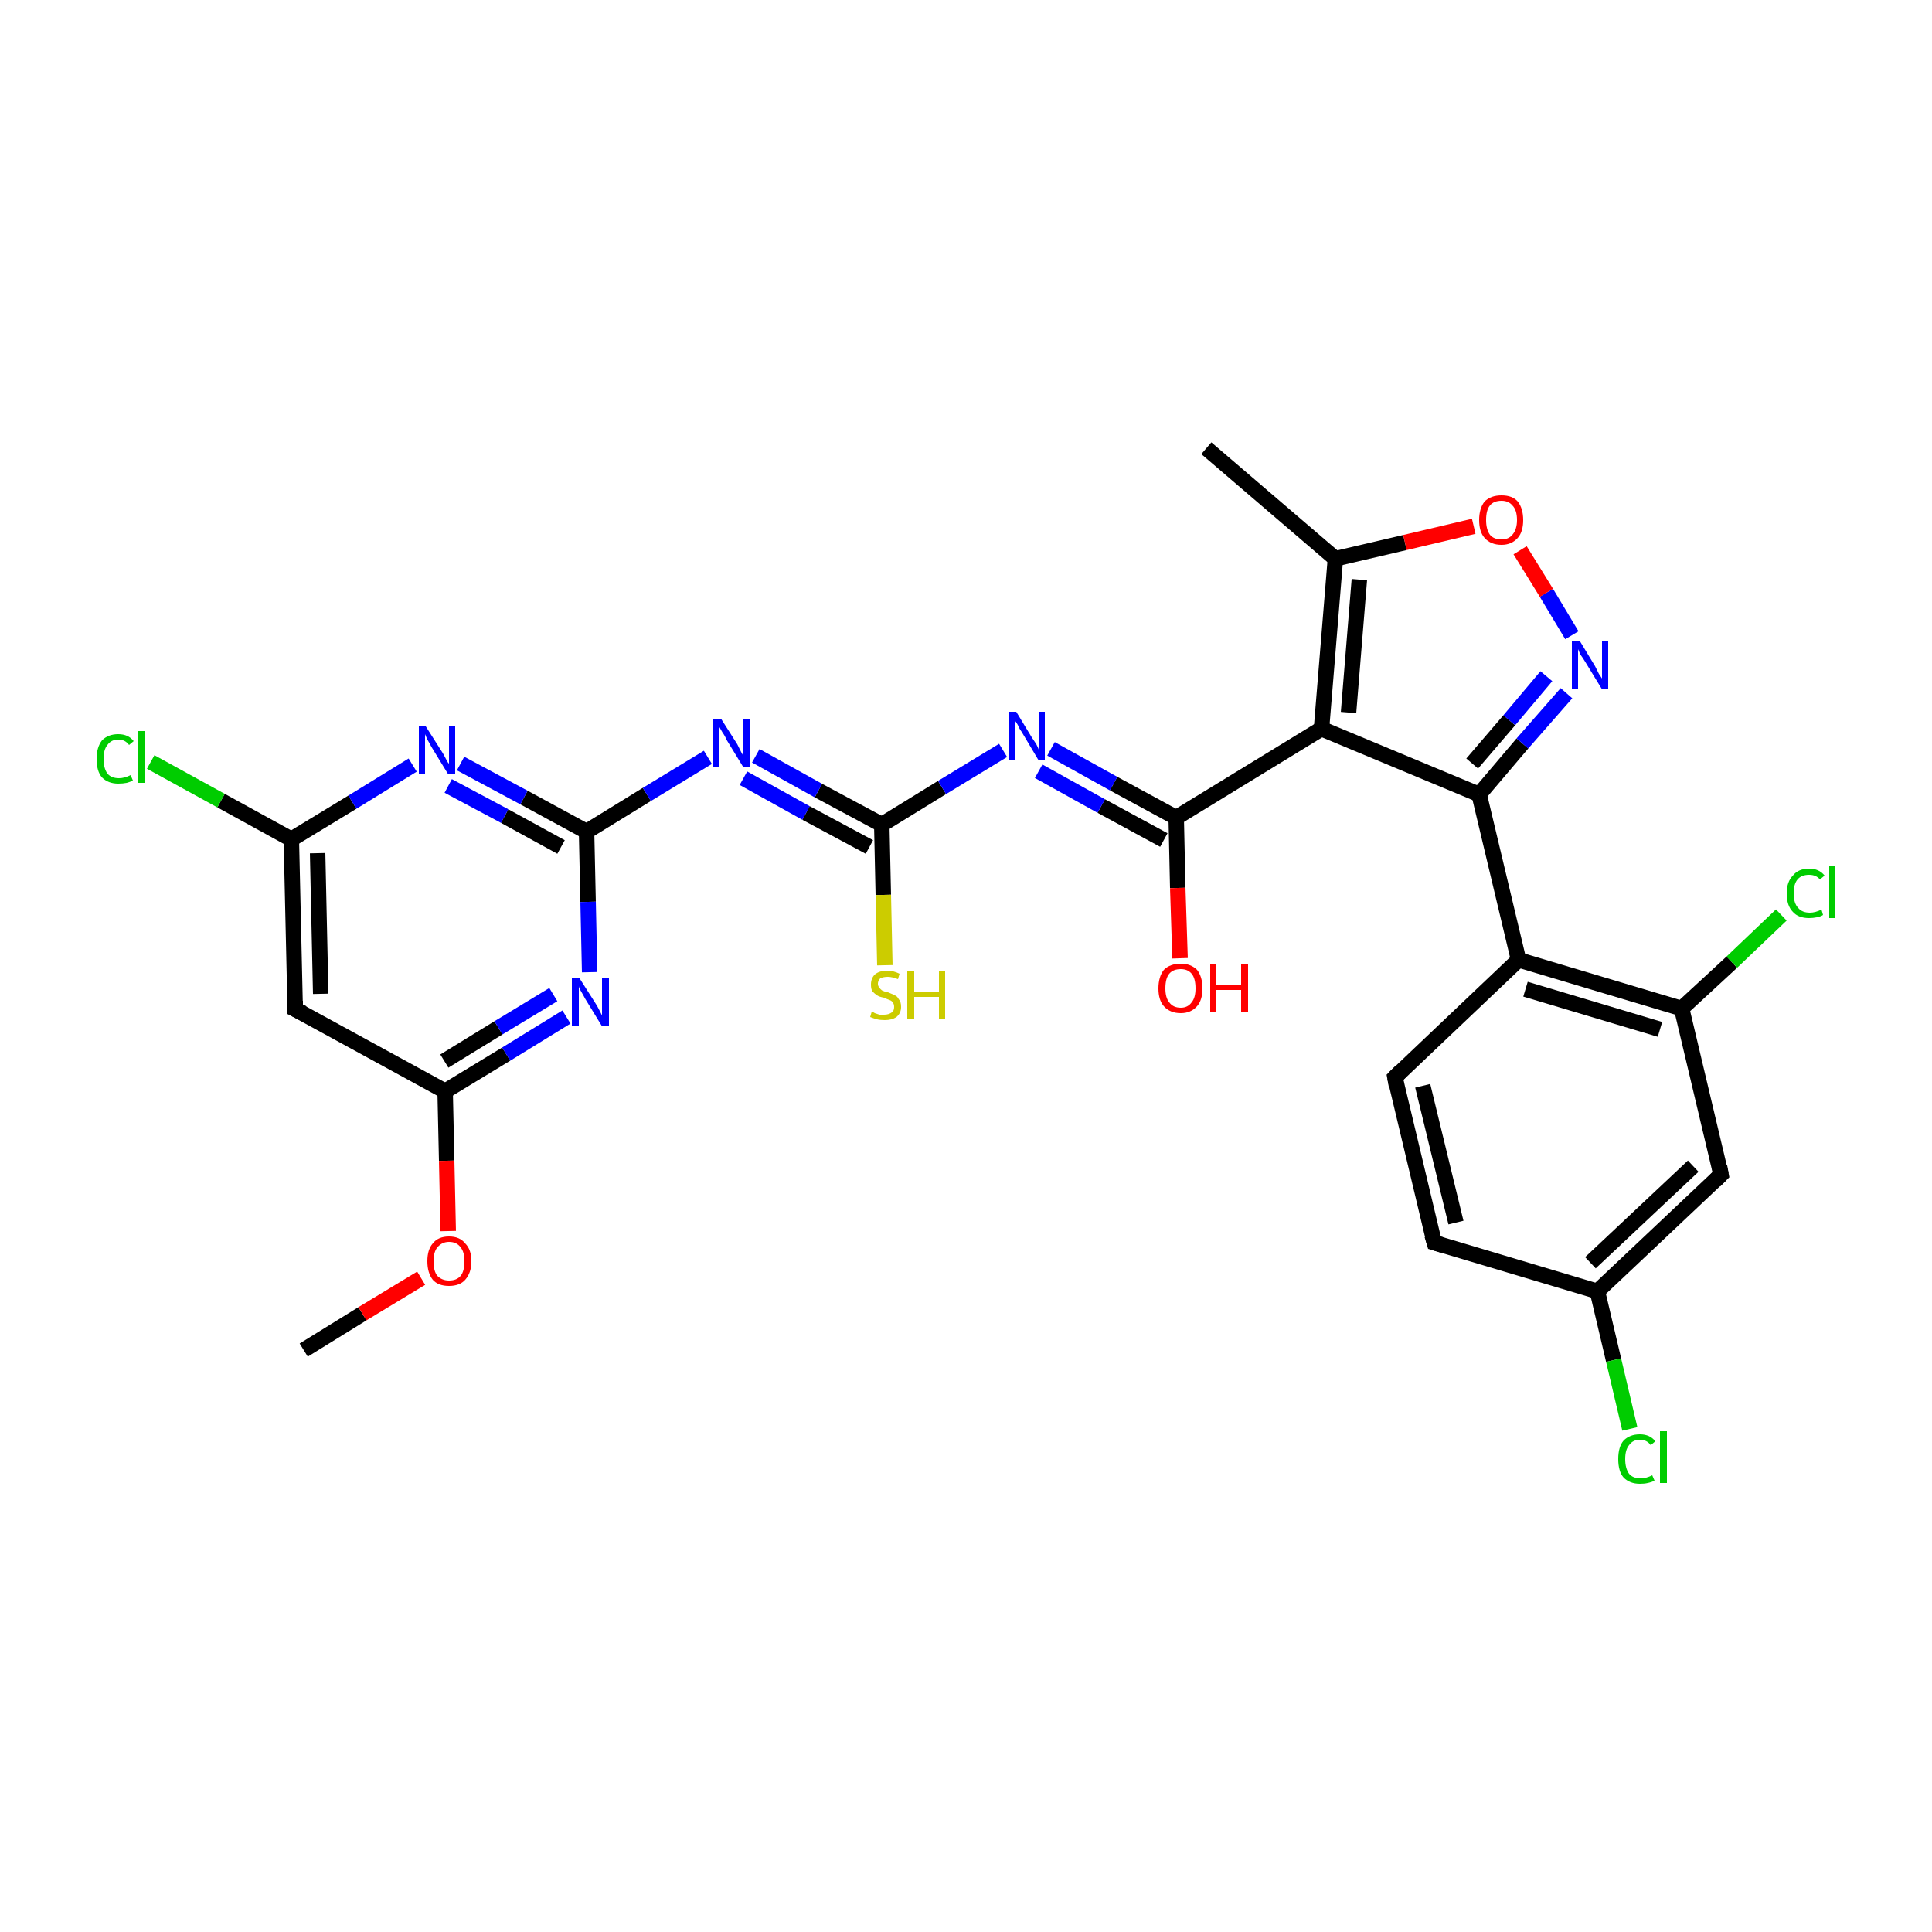 <?xml version='1.0' encoding='iso-8859-1'?>
<svg version='1.1' baseProfile='full'
              xmlns='http://www.w3.org/2000/svg'
                      xmlns:rdkit='http://www.rdkit.org/xml'
                      xmlns:xlink='http://www.w3.org/1999/xlink'
                  xml:space='preserve'
width='250px' height='250px' viewBox='0 0 250 250'>
<!-- END OF HEADER -->
<rect style='opacity:1.0;fill:#FFFFFF;stroke:none' width='250.0' height='250.0' x='0.0' y='0.0'> </rect>
<path class='bond-0 atom-0 atom-6' d='M 156.1,58.0 L 172.8,72.3' style='fill:none;fill-rule:evenodd;stroke:#000000;stroke-width:2.0px;stroke-linecap:butt;stroke-linejoin:miter;stroke-opacity:1' />
<path class='bond-1 atom-1 atom-26' d='M 39.3,174.7 L 46.9,170.0' style='fill:none;fill-rule:evenodd;stroke:#000000;stroke-width:2.0px;stroke-linecap:butt;stroke-linejoin:miter;stroke-opacity:1' />
<path class='bond-1 atom-1 atom-26' d='M 46.9,170.0 L 54.5,165.4' style='fill:none;fill-rule:evenodd;stroke:#FF0000;stroke-width:2.0px;stroke-linecap:butt;stroke-linejoin:miter;stroke-opacity:1' />
<path class='bond-2 atom-2 atom-3' d='M 185.6,160.8 L 180.5,139.4' style='fill:none;fill-rule:evenodd;stroke:#000000;stroke-width:2.0px;stroke-linecap:butt;stroke-linejoin:miter;stroke-opacity:1' />
<path class='bond-2 atom-2 atom-3' d='M 188.4,158.2 L 184.1,140.5' style='fill:none;fill-rule:evenodd;stroke:#000000;stroke-width:2.0px;stroke-linecap:butt;stroke-linejoin:miter;stroke-opacity:1' />
<path class='bond-3 atom-2 atom-7' d='M 185.6,160.8 L 206.7,167.1' style='fill:none;fill-rule:evenodd;stroke:#000000;stroke-width:2.0px;stroke-linecap:butt;stroke-linejoin:miter;stroke-opacity:1' />
<path class='bond-4 atom-3 atom-8' d='M 180.5,139.4 L 196.5,124.2' style='fill:none;fill-rule:evenodd;stroke:#000000;stroke-width:2.0px;stroke-linecap:butt;stroke-linejoin:miter;stroke-opacity:1' />
<path class='bond-5 atom-4 atom-7' d='M 222.7,152.0 L 206.7,167.1' style='fill:none;fill-rule:evenodd;stroke:#000000;stroke-width:2.0px;stroke-linecap:butt;stroke-linejoin:miter;stroke-opacity:1' />
<path class='bond-5 atom-4 atom-7' d='M 219.1,150.9 L 205.8,163.4' style='fill:none;fill-rule:evenodd;stroke:#000000;stroke-width:2.0px;stroke-linecap:butt;stroke-linejoin:miter;stroke-opacity:1' />
<path class='bond-6 atom-4 atom-9' d='M 222.7,152.0 L 217.6,130.5' style='fill:none;fill-rule:evenodd;stroke:#000000;stroke-width:2.0px;stroke-linecap:butt;stroke-linejoin:miter;stroke-opacity:1' />
<path class='bond-7 atom-5 atom-10' d='M 38.2,130.6 L 37.7,108.6' style='fill:none;fill-rule:evenodd;stroke:#000000;stroke-width:2.0px;stroke-linecap:butt;stroke-linejoin:miter;stroke-opacity:1' />
<path class='bond-7 atom-5 atom-10' d='M 41.5,128.6 L 41.1,110.4' style='fill:none;fill-rule:evenodd;stroke:#000000;stroke-width:2.0px;stroke-linecap:butt;stroke-linejoin:miter;stroke-opacity:1' />
<path class='bond-8 atom-5 atom-11' d='M 38.2,130.6 L 57.6,141.2' style='fill:none;fill-rule:evenodd;stroke:#000000;stroke-width:2.0px;stroke-linecap:butt;stroke-linejoin:miter;stroke-opacity:1' />
<path class='bond-9 atom-6 atom-12' d='M 172.8,72.3 L 171.0,94.3' style='fill:none;fill-rule:evenodd;stroke:#000000;stroke-width:2.0px;stroke-linecap:butt;stroke-linejoin:miter;stroke-opacity:1' />
<path class='bond-9 atom-6 atom-12' d='M 175.9,75.0 L 174.5,92.2' style='fill:none;fill-rule:evenodd;stroke:#000000;stroke-width:2.0px;stroke-linecap:butt;stroke-linejoin:miter;stroke-opacity:1' />
<path class='bond-10 atom-6 atom-27' d='M 172.8,72.3 L 181.8,70.2' style='fill:none;fill-rule:evenodd;stroke:#000000;stroke-width:2.0px;stroke-linecap:butt;stroke-linejoin:miter;stroke-opacity:1' />
<path class='bond-10 atom-6 atom-27' d='M 181.8,70.2 L 190.7,68.1' style='fill:none;fill-rule:evenodd;stroke:#FF0000;stroke-width:2.0px;stroke-linecap:butt;stroke-linejoin:miter;stroke-opacity:1' />
<path class='bond-11 atom-7 atom-17' d='M 206.7,167.1 L 208.8,176.0' style='fill:none;fill-rule:evenodd;stroke:#000000;stroke-width:2.0px;stroke-linecap:butt;stroke-linejoin:miter;stroke-opacity:1' />
<path class='bond-11 atom-7 atom-17' d='M 208.8,176.0 L 210.9,184.9' style='fill:none;fill-rule:evenodd;stroke:#00CC00;stroke-width:2.0px;stroke-linecap:butt;stroke-linejoin:miter;stroke-opacity:1' />
<path class='bond-12 atom-8 atom-9' d='M 196.5,124.2 L 217.6,130.5' style='fill:none;fill-rule:evenodd;stroke:#000000;stroke-width:2.0px;stroke-linecap:butt;stroke-linejoin:miter;stroke-opacity:1' />
<path class='bond-12 atom-8 atom-9' d='M 197.4,128.0 L 214.8,133.2' style='fill:none;fill-rule:evenodd;stroke:#000000;stroke-width:2.0px;stroke-linecap:butt;stroke-linejoin:miter;stroke-opacity:1' />
<path class='bond-13 atom-8 atom-13' d='M 196.5,124.2 L 191.4,102.8' style='fill:none;fill-rule:evenodd;stroke:#000000;stroke-width:2.0px;stroke-linecap:butt;stroke-linejoin:miter;stroke-opacity:1' />
<path class='bond-14 atom-9 atom-18' d='M 217.6,130.5 L 224.1,124.5' style='fill:none;fill-rule:evenodd;stroke:#000000;stroke-width:2.0px;stroke-linecap:butt;stroke-linejoin:miter;stroke-opacity:1' />
<path class='bond-14 atom-9 atom-18' d='M 224.1,124.5 L 230.5,118.4' style='fill:none;fill-rule:evenodd;stroke:#00CC00;stroke-width:2.0px;stroke-linecap:butt;stroke-linejoin:miter;stroke-opacity:1' />
<path class='bond-15 atom-10 atom-19' d='M 37.7,108.6 L 28.6,103.6' style='fill:none;fill-rule:evenodd;stroke:#000000;stroke-width:2.0px;stroke-linecap:butt;stroke-linejoin:miter;stroke-opacity:1' />
<path class='bond-15 atom-10 atom-19' d='M 28.6,103.6 L 19.5,98.6' style='fill:none;fill-rule:evenodd;stroke:#00CC00;stroke-width:2.0px;stroke-linecap:butt;stroke-linejoin:miter;stroke-opacity:1' />
<path class='bond-16 atom-10 atom-20' d='M 37.7,108.6 L 45.6,103.8' style='fill:none;fill-rule:evenodd;stroke:#000000;stroke-width:2.0px;stroke-linecap:butt;stroke-linejoin:miter;stroke-opacity:1' />
<path class='bond-16 atom-10 atom-20' d='M 45.6,103.8 L 53.4,99.0' style='fill:none;fill-rule:evenodd;stroke:#0000FF;stroke-width:2.0px;stroke-linecap:butt;stroke-linejoin:miter;stroke-opacity:1' />
<path class='bond-17 atom-11 atom-21' d='M 57.6,141.2 L 65.5,136.4' style='fill:none;fill-rule:evenodd;stroke:#000000;stroke-width:2.0px;stroke-linecap:butt;stroke-linejoin:miter;stroke-opacity:1' />
<path class='bond-17 atom-11 atom-21' d='M 65.5,136.4 L 73.3,131.6' style='fill:none;fill-rule:evenodd;stroke:#0000FF;stroke-width:2.0px;stroke-linecap:butt;stroke-linejoin:miter;stroke-opacity:1' />
<path class='bond-17 atom-11 atom-21' d='M 57.5,137.3 L 64.5,133.0' style='fill:none;fill-rule:evenodd;stroke:#000000;stroke-width:2.0px;stroke-linecap:butt;stroke-linejoin:miter;stroke-opacity:1' />
<path class='bond-17 atom-11 atom-21' d='M 64.5,133.0 L 71.6,128.7' style='fill:none;fill-rule:evenodd;stroke:#0000FF;stroke-width:2.0px;stroke-linecap:butt;stroke-linejoin:miter;stroke-opacity:1' />
<path class='bond-18 atom-11 atom-26' d='M 57.6,141.2 L 57.8,150.2' style='fill:none;fill-rule:evenodd;stroke:#000000;stroke-width:2.0px;stroke-linecap:butt;stroke-linejoin:miter;stroke-opacity:1' />
<path class='bond-18 atom-11 atom-26' d='M 57.8,150.2 L 58.0,159.3' style='fill:none;fill-rule:evenodd;stroke:#FF0000;stroke-width:2.0px;stroke-linecap:butt;stroke-linejoin:miter;stroke-opacity:1' />
<path class='bond-19 atom-12 atom-13' d='M 171.0,94.3 L 191.4,102.8' style='fill:none;fill-rule:evenodd;stroke:#000000;stroke-width:2.0px;stroke-linecap:butt;stroke-linejoin:miter;stroke-opacity:1' />
<path class='bond-20 atom-12 atom-14' d='M 171.0,94.3 L 152.2,105.8' style='fill:none;fill-rule:evenodd;stroke:#000000;stroke-width:2.0px;stroke-linecap:butt;stroke-linejoin:miter;stroke-opacity:1' />
<path class='bond-21 atom-13 atom-24' d='M 191.4,102.8 L 197.0,96.2' style='fill:none;fill-rule:evenodd;stroke:#000000;stroke-width:2.0px;stroke-linecap:butt;stroke-linejoin:miter;stroke-opacity:1' />
<path class='bond-21 atom-13 atom-24' d='M 197.0,96.2 L 202.7,89.7' style='fill:none;fill-rule:evenodd;stroke:#0000FF;stroke-width:2.0px;stroke-linecap:butt;stroke-linejoin:miter;stroke-opacity:1' />
<path class='bond-21 atom-13 atom-24' d='M 190.5,98.8 L 195.3,93.2' style='fill:none;fill-rule:evenodd;stroke:#000000;stroke-width:2.0px;stroke-linecap:butt;stroke-linejoin:miter;stroke-opacity:1' />
<path class='bond-21 atom-13 atom-24' d='M 195.3,93.2 L 200.1,87.5' style='fill:none;fill-rule:evenodd;stroke:#0000FF;stroke-width:2.0px;stroke-linecap:butt;stroke-linejoin:miter;stroke-opacity:1' />
<path class='bond-22 atom-14 atom-22' d='M 152.2,105.8 L 144.1,101.4' style='fill:none;fill-rule:evenodd;stroke:#000000;stroke-width:2.0px;stroke-linecap:butt;stroke-linejoin:miter;stroke-opacity:1' />
<path class='bond-22 atom-14 atom-22' d='M 144.1,101.4 L 136.0,96.9' style='fill:none;fill-rule:evenodd;stroke:#0000FF;stroke-width:2.0px;stroke-linecap:butt;stroke-linejoin:miter;stroke-opacity:1' />
<path class='bond-22 atom-14 atom-22' d='M 150.6,108.7 L 142.5,104.3' style='fill:none;fill-rule:evenodd;stroke:#000000;stroke-width:2.0px;stroke-linecap:butt;stroke-linejoin:miter;stroke-opacity:1' />
<path class='bond-22 atom-14 atom-22' d='M 142.5,104.3 L 134.4,99.8' style='fill:none;fill-rule:evenodd;stroke:#0000FF;stroke-width:2.0px;stroke-linecap:butt;stroke-linejoin:miter;stroke-opacity:1' />
<path class='bond-23 atom-14 atom-25' d='M 152.2,105.8 L 152.4,114.9' style='fill:none;fill-rule:evenodd;stroke:#000000;stroke-width:2.0px;stroke-linecap:butt;stroke-linejoin:miter;stroke-opacity:1' />
<path class='bond-23 atom-14 atom-25' d='M 152.4,114.9 L 152.7,124.0' style='fill:none;fill-rule:evenodd;stroke:#FF0000;stroke-width:2.0px;stroke-linecap:butt;stroke-linejoin:miter;stroke-opacity:1' />
<path class='bond-24 atom-15 atom-20' d='M 75.9,107.6 L 67.8,103.2' style='fill:none;fill-rule:evenodd;stroke:#000000;stroke-width:2.0px;stroke-linecap:butt;stroke-linejoin:miter;stroke-opacity:1' />
<path class='bond-24 atom-15 atom-20' d='M 67.8,103.2 L 59.6,98.8' style='fill:none;fill-rule:evenodd;stroke:#0000FF;stroke-width:2.0px;stroke-linecap:butt;stroke-linejoin:miter;stroke-opacity:1' />
<path class='bond-24 atom-15 atom-20' d='M 72.6,109.6 L 65.3,105.6' style='fill:none;fill-rule:evenodd;stroke:#000000;stroke-width:2.0px;stroke-linecap:butt;stroke-linejoin:miter;stroke-opacity:1' />
<path class='bond-24 atom-15 atom-20' d='M 65.3,105.6 L 58.0,101.7' style='fill:none;fill-rule:evenodd;stroke:#0000FF;stroke-width:2.0px;stroke-linecap:butt;stroke-linejoin:miter;stroke-opacity:1' />
<path class='bond-25 atom-15 atom-21' d='M 75.9,107.6 L 76.1,116.7' style='fill:none;fill-rule:evenodd;stroke:#000000;stroke-width:2.0px;stroke-linecap:butt;stroke-linejoin:miter;stroke-opacity:1' />
<path class='bond-25 atom-15 atom-21' d='M 76.1,116.7 L 76.3,125.8' style='fill:none;fill-rule:evenodd;stroke:#0000FF;stroke-width:2.0px;stroke-linecap:butt;stroke-linejoin:miter;stroke-opacity:1' />
<path class='bond-26 atom-15 atom-23' d='M 75.9,107.6 L 83.7,102.8' style='fill:none;fill-rule:evenodd;stroke:#000000;stroke-width:2.0px;stroke-linecap:butt;stroke-linejoin:miter;stroke-opacity:1' />
<path class='bond-26 atom-15 atom-23' d='M 83.7,102.8 L 91.6,98.0' style='fill:none;fill-rule:evenodd;stroke:#0000FF;stroke-width:2.0px;stroke-linecap:butt;stroke-linejoin:miter;stroke-opacity:1' />
<path class='bond-27 atom-16 atom-22' d='M 114.1,106.7 L 121.9,101.9' style='fill:none;fill-rule:evenodd;stroke:#000000;stroke-width:2.0px;stroke-linecap:butt;stroke-linejoin:miter;stroke-opacity:1' />
<path class='bond-27 atom-16 atom-22' d='M 121.9,101.9 L 129.8,97.1' style='fill:none;fill-rule:evenodd;stroke:#0000FF;stroke-width:2.0px;stroke-linecap:butt;stroke-linejoin:miter;stroke-opacity:1' />
<path class='bond-28 atom-16 atom-23' d='M 114.1,106.7 L 105.9,102.3' style='fill:none;fill-rule:evenodd;stroke:#000000;stroke-width:2.0px;stroke-linecap:butt;stroke-linejoin:miter;stroke-opacity:1' />
<path class='bond-28 atom-16 atom-23' d='M 105.9,102.3 L 97.8,97.8' style='fill:none;fill-rule:evenodd;stroke:#0000FF;stroke-width:2.0px;stroke-linecap:butt;stroke-linejoin:miter;stroke-opacity:1' />
<path class='bond-28 atom-16 atom-23' d='M 112.5,109.6 L 104.3,105.2' style='fill:none;fill-rule:evenodd;stroke:#000000;stroke-width:2.0px;stroke-linecap:butt;stroke-linejoin:miter;stroke-opacity:1' />
<path class='bond-28 atom-16 atom-23' d='M 104.3,105.2 L 96.2,100.7' style='fill:none;fill-rule:evenodd;stroke:#0000FF;stroke-width:2.0px;stroke-linecap:butt;stroke-linejoin:miter;stroke-opacity:1' />
<path class='bond-29 atom-16 atom-28' d='M 114.1,106.7 L 114.3,115.8' style='fill:none;fill-rule:evenodd;stroke:#000000;stroke-width:2.0px;stroke-linecap:butt;stroke-linejoin:miter;stroke-opacity:1' />
<path class='bond-29 atom-16 atom-28' d='M 114.3,115.8 L 114.5,124.9' style='fill:none;fill-rule:evenodd;stroke:#CCCC00;stroke-width:2.0px;stroke-linecap:butt;stroke-linejoin:miter;stroke-opacity:1' />
<path class='bond-30 atom-24 atom-27' d='M 203.4,82.2 L 200.1,76.7' style='fill:none;fill-rule:evenodd;stroke:#0000FF;stroke-width:2.0px;stroke-linecap:butt;stroke-linejoin:miter;stroke-opacity:1' />
<path class='bond-30 atom-24 atom-27' d='M 200.1,76.7 L 196.7,71.2' style='fill:none;fill-rule:evenodd;stroke:#FF0000;stroke-width:2.0px;stroke-linecap:butt;stroke-linejoin:miter;stroke-opacity:1' />
<path d='M 185.3,159.8 L 185.6,160.8 L 186.6,161.1' style='fill:none;stroke:#000000;stroke-width:2.0px;stroke-linecap:butt;stroke-linejoin:miter;stroke-opacity:1;' />
<path d='M 180.7,140.5 L 180.5,139.4 L 181.3,138.6' style='fill:none;stroke:#000000;stroke-width:2.0px;stroke-linecap:butt;stroke-linejoin:miter;stroke-opacity:1;' />
<path d='M 221.9,152.8 L 222.7,152.0 L 222.5,150.9' style='fill:none;stroke:#000000;stroke-width:2.0px;stroke-linecap:butt;stroke-linejoin:miter;stroke-opacity:1;' />
<path d='M 38.2,129.5 L 38.2,130.6 L 39.2,131.1' style='fill:none;stroke:#000000;stroke-width:2.0px;stroke-linecap:butt;stroke-linejoin:miter;stroke-opacity:1;' />
<path class='atom-17' d='M 209.4 188.8
Q 209.4 187.2, 210.1 186.4
Q 210.9 185.6, 212.2 185.6
Q 213.5 185.6, 214.2 186.5
L 213.6 187.0
Q 213.1 186.3, 212.2 186.3
Q 211.3 186.3, 210.8 187.0
Q 210.3 187.6, 210.3 188.8
Q 210.3 190.0, 210.8 190.7
Q 211.3 191.3, 212.3 191.3
Q 213.0 191.3, 213.8 190.9
L 214.1 191.6
Q 213.7 191.8, 213.2 191.9
Q 212.8 192.0, 212.2 192.0
Q 210.9 192.0, 210.1 191.2
Q 209.4 190.4, 209.4 188.8
' fill='#00CC00'/>
<path class='atom-17' d='M 214.8 185.2
L 215.7 185.2
L 215.7 191.9
L 214.8 191.9
L 214.8 185.2
' fill='#00CC00'/>
<path class='atom-18' d='M 231.2 115.6
Q 231.2 114.1, 232.0 113.3
Q 232.7 112.4, 234.1 112.4
Q 235.4 112.4, 236.1 113.3
L 235.5 113.8
Q 235.0 113.2, 234.1 113.2
Q 233.1 113.2, 232.6 113.8
Q 232.1 114.4, 232.1 115.6
Q 232.1 116.9, 232.7 117.5
Q 233.2 118.1, 234.2 118.1
Q 234.9 118.1, 235.7 117.7
L 235.9 118.4
Q 235.6 118.6, 235.1 118.7
Q 234.6 118.8, 234.1 118.8
Q 232.7 118.8, 232.0 118.0
Q 231.2 117.2, 231.2 115.6
' fill='#00CC00'/>
<path class='atom-18' d='M 236.7 112.1
L 237.5 112.1
L 237.5 118.8
L 236.7 118.8
L 236.7 112.1
' fill='#00CC00'/>
<path class='atom-19' d='M 12.5 98.2
Q 12.5 96.7, 13.2 95.8
Q 14.0 95.0, 15.3 95.0
Q 16.6 95.0, 17.3 95.9
L 16.7 96.4
Q 16.2 95.7, 15.3 95.7
Q 14.4 95.7, 13.9 96.4
Q 13.4 97.0, 13.4 98.2
Q 13.4 99.4, 13.9 100.1
Q 14.4 100.7, 15.4 100.7
Q 16.1 100.7, 16.9 100.3
L 17.2 101.0
Q 16.8 101.2, 16.4 101.3
Q 15.9 101.4, 15.3 101.4
Q 14.0 101.4, 13.2 100.6
Q 12.5 99.8, 12.5 98.2
' fill='#00CC00'/>
<path class='atom-19' d='M 17.9 94.6
L 18.8 94.6
L 18.8 101.3
L 17.9 101.3
L 17.9 94.6
' fill='#00CC00'/>
<path class='atom-20' d='M 55.1 94.0
L 57.2 97.3
Q 57.4 97.6, 57.7 98.2
Q 58.0 98.8, 58.1 98.8
L 58.1 94.0
L 58.9 94.0
L 58.9 100.2
L 58.0 100.2
L 55.8 96.6
Q 55.6 96.2, 55.3 95.7
Q 55.1 95.2, 55.0 95.0
L 55.0 100.2
L 54.2 100.2
L 54.2 94.0
L 55.1 94.0
' fill='#0000FF'/>
<path class='atom-21' d='M 75.0 126.6
L 77.1 129.9
Q 77.3 130.2, 77.6 130.8
Q 77.9 131.4, 77.9 131.4
L 77.9 126.6
L 78.8 126.6
L 78.8 132.8
L 77.9 132.8
L 75.7 129.2
Q 75.5 128.8, 75.2 128.3
Q 74.9 127.8, 74.9 127.6
L 74.9 132.8
L 74.0 132.8
L 74.0 126.6
L 75.0 126.6
' fill='#0000FF'/>
<path class='atom-22' d='M 131.5 92.1
L 133.5 95.4
Q 133.7 95.7, 134.1 96.3
Q 134.4 96.9, 134.4 97.0
L 134.4 92.1
L 135.2 92.1
L 135.2 98.4
L 134.4 98.4
L 132.2 94.7
Q 131.9 94.3, 131.7 93.8
Q 131.4 93.3, 131.3 93.2
L 131.3 98.4
L 130.5 98.4
L 130.5 92.1
L 131.5 92.1
' fill='#0000FF'/>
<path class='atom-23' d='M 93.3 93.0
L 95.4 96.3
Q 95.6 96.7, 95.9 97.3
Q 96.2 97.8, 96.2 97.9
L 96.2 93.0
L 97.1 93.0
L 97.1 99.3
L 96.2 99.3
L 94.0 95.7
Q 93.8 95.2, 93.5 94.8
Q 93.2 94.3, 93.1 94.1
L 93.1 99.3
L 92.3 99.3
L 92.3 93.0
L 93.3 93.0
' fill='#0000FF'/>
<path class='atom-24' d='M 204.4 82.9
L 206.4 86.2
Q 206.6 86.6, 206.9 87.2
Q 207.3 87.8, 207.3 87.8
L 207.3 82.9
L 208.1 82.9
L 208.1 89.2
L 207.3 89.2
L 205.1 85.6
Q 204.8 85.1, 204.5 84.7
Q 204.3 84.2, 204.2 84.0
L 204.2 89.2
L 203.4 89.2
L 203.4 82.9
L 204.4 82.9
' fill='#0000FF'/>
<path class='atom-25' d='M 149.9 127.9
Q 149.9 126.4, 150.6 125.5
Q 151.4 124.7, 152.8 124.7
Q 154.1 124.7, 154.9 125.5
Q 155.6 126.4, 155.6 127.9
Q 155.6 129.4, 154.9 130.2
Q 154.1 131.1, 152.8 131.1
Q 151.4 131.1, 150.6 130.2
Q 149.9 129.4, 149.9 127.9
M 152.8 130.4
Q 153.7 130.4, 154.2 129.7
Q 154.7 129.1, 154.7 127.9
Q 154.7 126.6, 154.2 126.0
Q 153.7 125.4, 152.8 125.4
Q 151.8 125.4, 151.3 126.0
Q 150.8 126.6, 150.8 127.9
Q 150.8 129.1, 151.3 129.7
Q 151.8 130.4, 152.8 130.4
' fill='#FF0000'/>
<path class='atom-25' d='M 156.6 124.7
L 157.4 124.7
L 157.4 127.4
L 160.6 127.4
L 160.6 124.7
L 161.5 124.7
L 161.5 131.0
L 160.6 131.0
L 160.6 128.1
L 157.4 128.1
L 157.4 131.0
L 156.6 131.0
L 156.6 124.7
' fill='#FF0000'/>
<path class='atom-26' d='M 55.3 163.2
Q 55.3 161.7, 56.0 160.9
Q 56.7 160.0, 58.1 160.0
Q 59.5 160.0, 60.2 160.9
Q 61.0 161.7, 61.0 163.2
Q 61.0 164.7, 60.2 165.6
Q 59.5 166.4, 58.1 166.4
Q 56.7 166.4, 56.0 165.6
Q 55.3 164.7, 55.3 163.2
M 58.1 165.7
Q 59.1 165.7, 59.6 165.1
Q 60.1 164.5, 60.1 163.2
Q 60.1 162.0, 59.6 161.4
Q 59.1 160.7, 58.1 160.7
Q 57.2 160.7, 56.6 161.4
Q 56.1 162.0, 56.1 163.2
Q 56.1 164.5, 56.6 165.1
Q 57.2 165.7, 58.1 165.7
' fill='#FF0000'/>
<path class='atom-27' d='M 191.4 67.3
Q 191.4 65.8, 192.1 64.9
Q 192.9 64.1, 194.3 64.1
Q 195.7 64.1, 196.4 64.9
Q 197.1 65.8, 197.1 67.3
Q 197.1 68.8, 196.4 69.6
Q 195.6 70.5, 194.3 70.5
Q 192.9 70.5, 192.1 69.6
Q 191.4 68.8, 191.4 67.3
M 194.3 69.8
Q 195.2 69.8, 195.7 69.2
Q 196.3 68.5, 196.3 67.3
Q 196.3 66.0, 195.7 65.4
Q 195.2 64.8, 194.3 64.8
Q 193.3 64.8, 192.8 65.4
Q 192.3 66.0, 192.3 67.3
Q 192.3 68.5, 192.8 69.2
Q 193.3 69.8, 194.3 69.8
' fill='#FF0000'/>
<path class='atom-28' d='M 112.8 130.9
Q 112.9 130.9, 113.2 131.1
Q 113.5 131.2, 113.8 131.3
Q 114.1 131.3, 114.4 131.3
Q 115.0 131.3, 115.4 131.0
Q 115.7 130.8, 115.7 130.3
Q 115.7 129.9, 115.5 129.7
Q 115.4 129.5, 115.1 129.4
Q 114.8 129.3, 114.4 129.1
Q 113.8 129.0, 113.5 128.8
Q 113.2 128.6, 112.9 128.3
Q 112.7 128.0, 112.7 127.4
Q 112.7 126.6, 113.2 126.1
Q 113.8 125.6, 114.8 125.6
Q 115.6 125.6, 116.4 126.0
L 116.2 126.7
Q 115.4 126.4, 114.9 126.4
Q 114.3 126.4, 113.9 126.6
Q 113.6 126.9, 113.6 127.3
Q 113.6 127.6, 113.8 127.8
Q 113.9 128.0, 114.2 128.2
Q 114.4 128.3, 114.9 128.4
Q 115.4 128.6, 115.8 128.8
Q 116.1 128.9, 116.3 129.3
Q 116.6 129.6, 116.6 130.3
Q 116.6 131.1, 116.0 131.6
Q 115.4 132.0, 114.5 132.0
Q 113.9 132.0, 113.5 131.9
Q 113.1 131.8, 112.6 131.6
L 112.8 130.9
' fill='#CCCC00'/>
<path class='atom-28' d='M 117.4 125.6
L 118.3 125.6
L 118.3 128.3
L 121.5 128.3
L 121.5 125.6
L 122.3 125.6
L 122.3 131.9
L 121.5 131.9
L 121.5 129.0
L 118.3 129.0
L 118.3 131.9
L 117.4 131.9
L 117.4 125.6
' fill='#CCCC00'/>
</svg>
